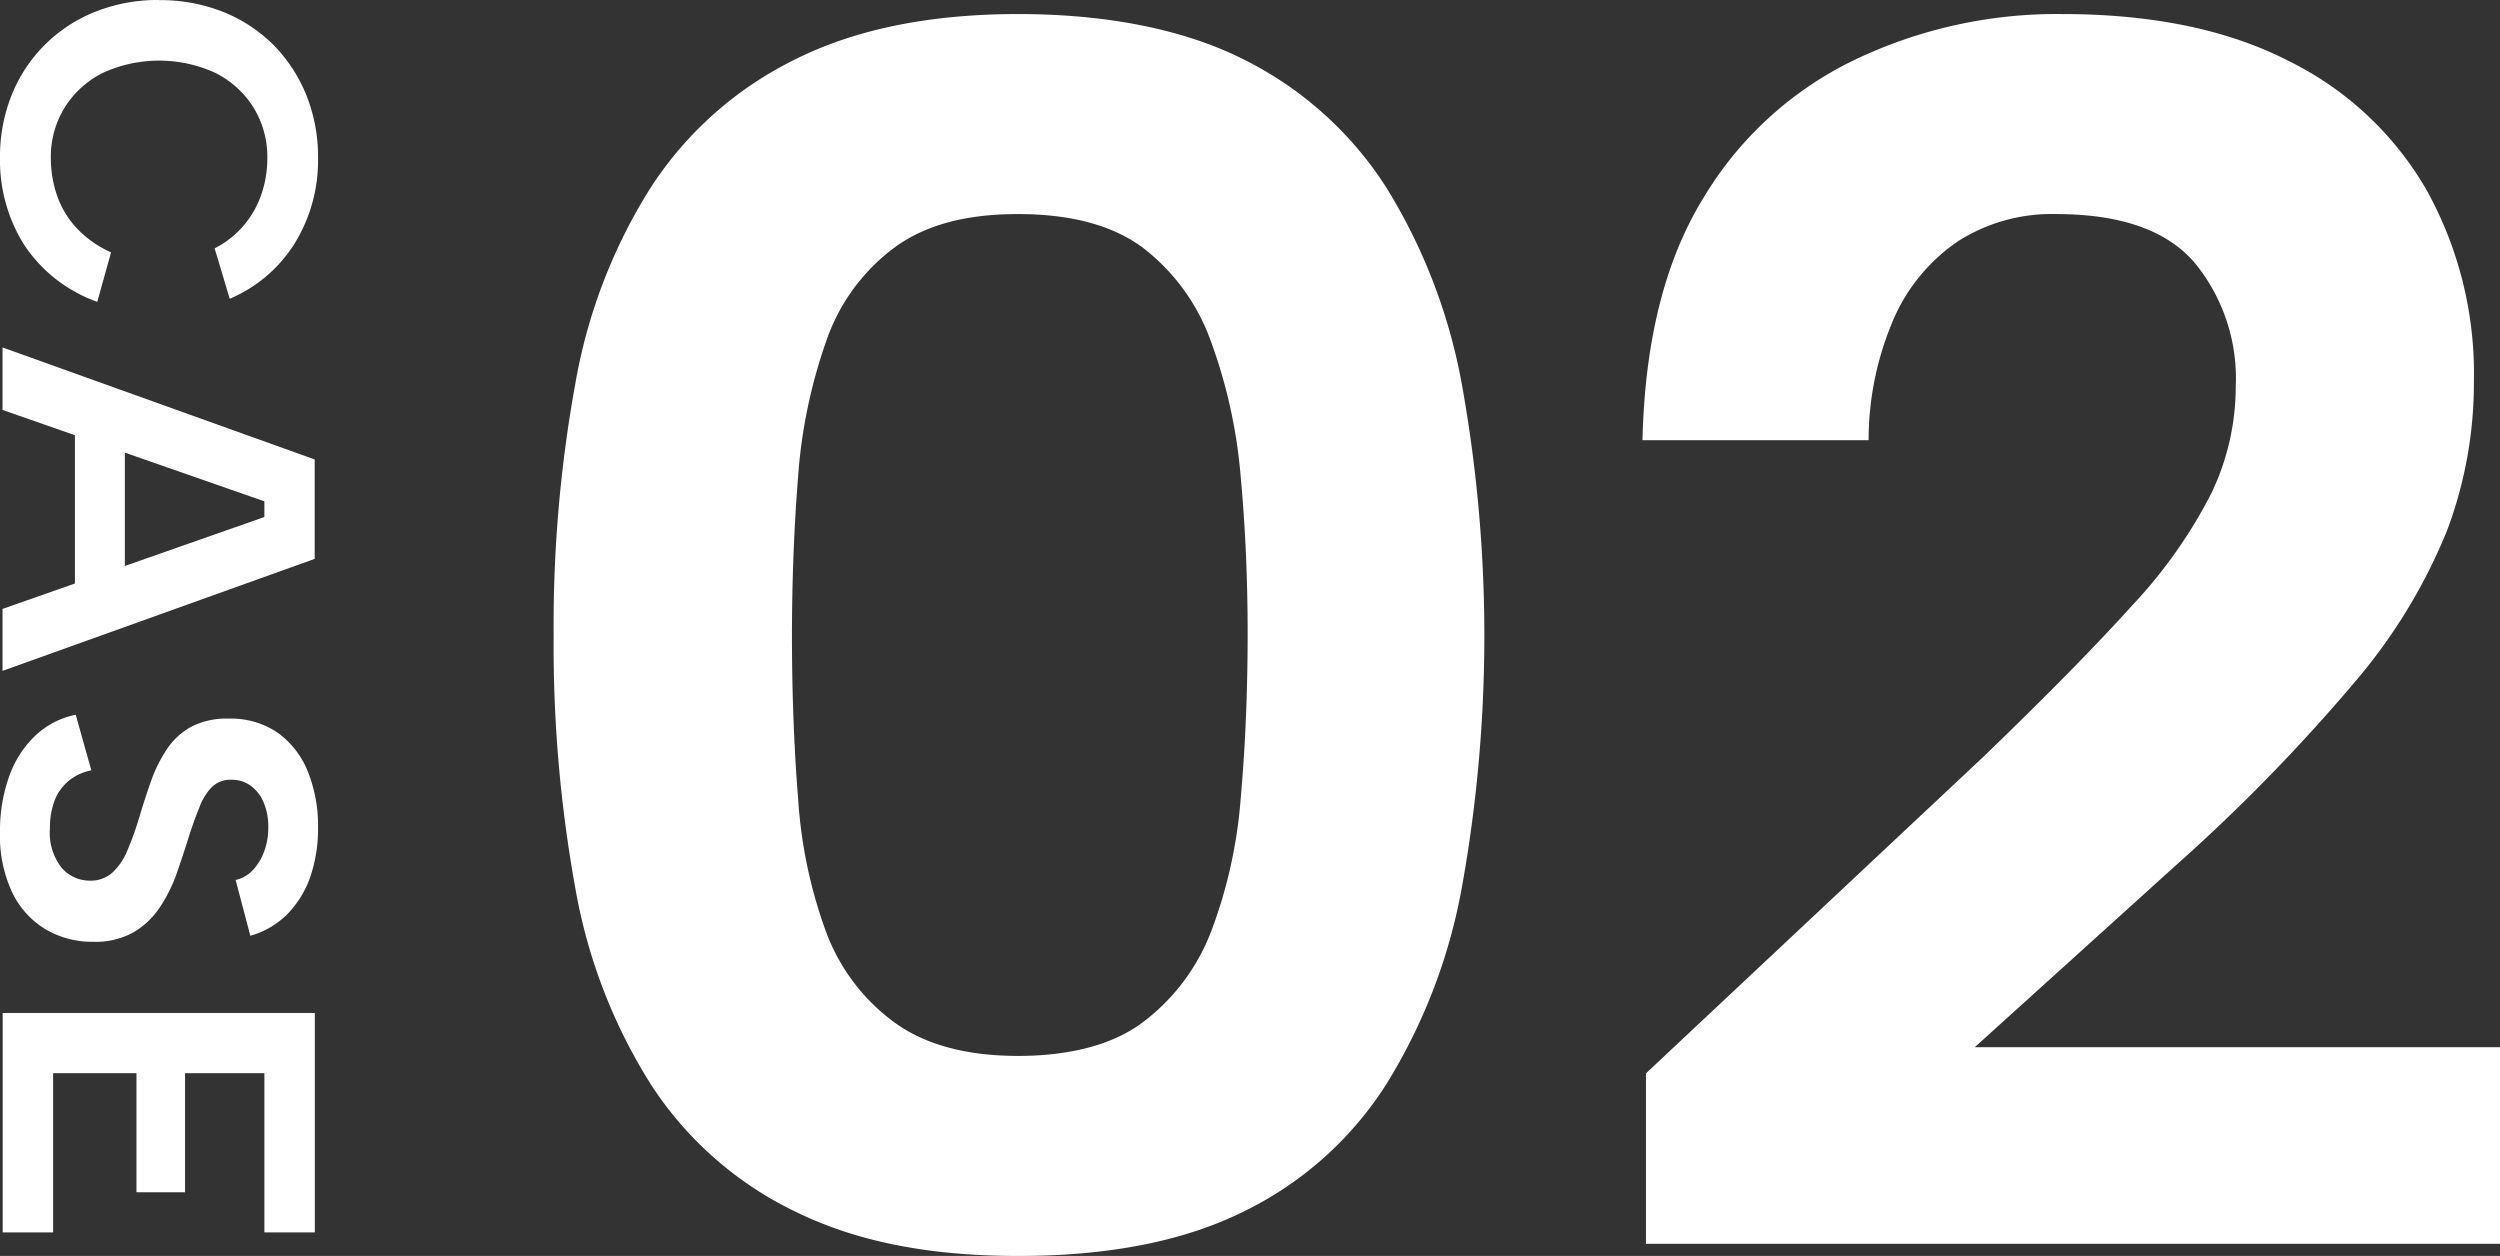 <svg xmlns="http://www.w3.org/2000/svg" width="186.85" height="93.87" viewBox="0 0 186.85 93.87">
  <rect x="0" y="0" width="186.85" height="93.87" fill="#333333" stroke="none"/>
  <g id="グループ_528" data-name="グループ 528" transform="translate(-3031.18 -669.19)">
    <g id="グループ_517" data-name="グループ 517" transform="translate(4)">
      <path id="パス_3205" data-name="パス 3205" d="M3068.56,716.65a100.806,100.806,0,0,1,1.62-18.79,40.36,40.36,0,0,1,5.66-14.69,27.039,27.039,0,0,1,10.79-9.55q6.75-3.375,16.64-3.38c6.59,0,12.37,1.13,16.84,3.38a26.816,26.816,0,0,1,10.66,9.55,42.228,42.228,0,0,1,5.66,14.69,106.028,106.028,0,0,1,0,37.71,42.032,42.032,0,0,1-5.66,14.69,26.244,26.244,0,0,1-10.66,9.49q-6.69,3.315-16.84,3.31c-6.76,0-12.13-1.1-16.64-3.31a26.6,26.6,0,0,1-10.79-9.49,40.536,40.536,0,0,1-5.66-14.69A101.557,101.557,0,0,1,3068.56,716.65Zm51.87,0q0-6.24-.52-11.83a38.609,38.609,0,0,0-2.21-10.07,15.271,15.271,0,0,0-5.07-7.02c-2.25-1.69-5.38-2.54-9.36-2.54s-7,.84-9.29,2.54a14.6,14.6,0,0,0-5.07,7.02,38.77,38.77,0,0,0-2.08,10.07q-.45,5.595-.46,11.83c0,4.16.15,8.41.46,12.22a35.555,35.555,0,0,0,2.08,9.94,14.7,14.7,0,0,0,5.07,6.76q3.45,2.535,9.29,2.54c3.89,0,7.11-.84,9.36-2.54a15.411,15.411,0,0,0,5.07-6.76,35.809,35.809,0,0,0,2.21-9.94Q3120.42,723.155,3120.43,716.65Z" fill="#fff"/>
      <path id="パス_3206" data-name="パス 3206" d="M3150.2,749.41l25.22-23.66q7.02-6.765,11.12-11.31a36.38,36.38,0,0,0,5.92-8.39,18.481,18.481,0,0,0,1.82-7.99,13.61,13.61,0,0,0-3.12-9.29q-3.12-3.57-10.27-3.58a13.013,13.013,0,0,0-7.35,2.02,13.552,13.552,0,0,0-4.81,5.78,22.836,22.836,0,0,0-1.89,9.1h-16.9q.255-11.055,4.49-18a26.6,26.6,0,0,1,11.31-10.4,35,35,0,0,1,15.54-3.45q10.14,0,16.96,3.51a24.256,24.256,0,0,1,10.33,9.69,28.3,28.3,0,0,1,3.51,14.23,31.4,31.4,0,0,1-2.01,11.18,41.358,41.358,0,0,1-6.83,11.24,134.682,134.682,0,0,1-13.52,13.85l-14.95,13.52h39.26v14.69H3150.2Z" fill="#fff"/>
    </g>
    <g id="グループ_518" data-name="グループ 518">
      <path id="パス_3207" data-name="パス 3207" d="M3043.04,669.2a12.724,12.724,0,0,1,4.82.88,11.2,11.2,0,0,1,3.77,2.48,11.436,11.436,0,0,1,2.45,3.75,12.334,12.334,0,0,1,.87,4.68,11.808,11.808,0,0,1-1.72,6.35,10.6,10.6,0,0,1-4.88,4.18l-1.13-3.77a7.018,7.018,0,0,0,2.27-1.82,7.272,7.272,0,0,0,1.27-2.35,8.249,8.249,0,0,0,.4-2.53,7.05,7.05,0,0,0-1.03-3.82,7.129,7.129,0,0,0-2.83-2.58,10.085,10.085,0,0,0-8.46,0,7.132,7.132,0,0,0-2.83,2.58,7.026,7.026,0,0,0-1.03,3.82,8.586,8.586,0,0,0,.42,2.62,6.886,6.886,0,0,0,1.4,2.45,7.943,7.943,0,0,0,2.68,1.93l-1.03,3.7a10.946,10.946,0,0,1-5.47-4.27,11.874,11.874,0,0,1-1.8-6.5,12.334,12.334,0,0,1,.87-4.68,11.128,11.128,0,0,1,6.25-6.23,12.626,12.626,0,0,1,4.78-.88Z" fill="#fff"/>
      <path id="パス_3208" data-name="パス 3208" d="M3050.94,707.83v-1.17l-19.57-6.83v-4.67l23.33,8.37v7.43l-23.33,8.37V714.7Zm-10.43-7.6v13.6h-3.73v-13.6Z" fill="#fff"/>
      <path id="パス_3209" data-name="パス 3209" d="M3037.98,726.77a3.818,3.818,0,0,0-1.63.75,3.6,3.6,0,0,0-1.07,1.45,5.822,5.822,0,0,0-.37,2.17,4.224,4.224,0,0,0,.87,2.9,2.775,2.775,0,0,0,2.13.97,2.411,2.411,0,0,0,1.67-.6,4.668,4.668,0,0,0,1.13-1.68,23.841,23.841,0,0,0,.9-2.52q.405-1.365.87-2.67a10.527,10.527,0,0,1,1.17-2.35,5.234,5.234,0,0,1,1.8-1.67,5.689,5.689,0,0,1,2.8-.62,6.21,6.21,0,0,1,3.65,1.03,6.57,6.57,0,0,1,2.27,2.88,10.848,10.848,0,0,1,.78,4.25,11.121,11.121,0,0,1-.58,3.67,7.56,7.56,0,0,1-1.7,2.77,6.36,6.36,0,0,1-2.78,1.63l-1.1-4.17a2.5,2.5,0,0,0,1.27-.72,3.981,3.981,0,0,0,.85-1.38,4.867,4.867,0,0,0,.32-1.73,4.674,4.674,0,0,0-.3-1.85,2.906,2.906,0,0,0-.97-1.33,2.357,2.357,0,0,0-1.47-.48,1.976,1.976,0,0,0-1.48.55,4.281,4.281,0,0,0-.93,1.52q-.39.96-.75,2.07-.435,1.395-.93,2.82a11.3,11.3,0,0,1-1.28,2.58,6,6,0,0,1-1.98,1.87,5.843,5.843,0,0,1-3,.7,6.858,6.858,0,0,1-3.53-.92,6.517,6.517,0,0,1-2.5-2.73,9.933,9.933,0,0,1-.93-4.55,12.042,12.042,0,0,1,.68-4.15,7.782,7.782,0,0,1,1.95-3.05,6.185,6.185,0,0,1,3.03-1.57l1.17,4.17Z" fill="#fff"/>
      <path id="パス_3210" data-name="パス 3210" d="M3050.94,761.3V749.4h-5.93v8.9h-3.63v-8.9h-6.23v11.9h-3.77V744.9h23.33v16.4h-3.77Z" fill="#fff"/>
    </g>
  </g>
</svg>

